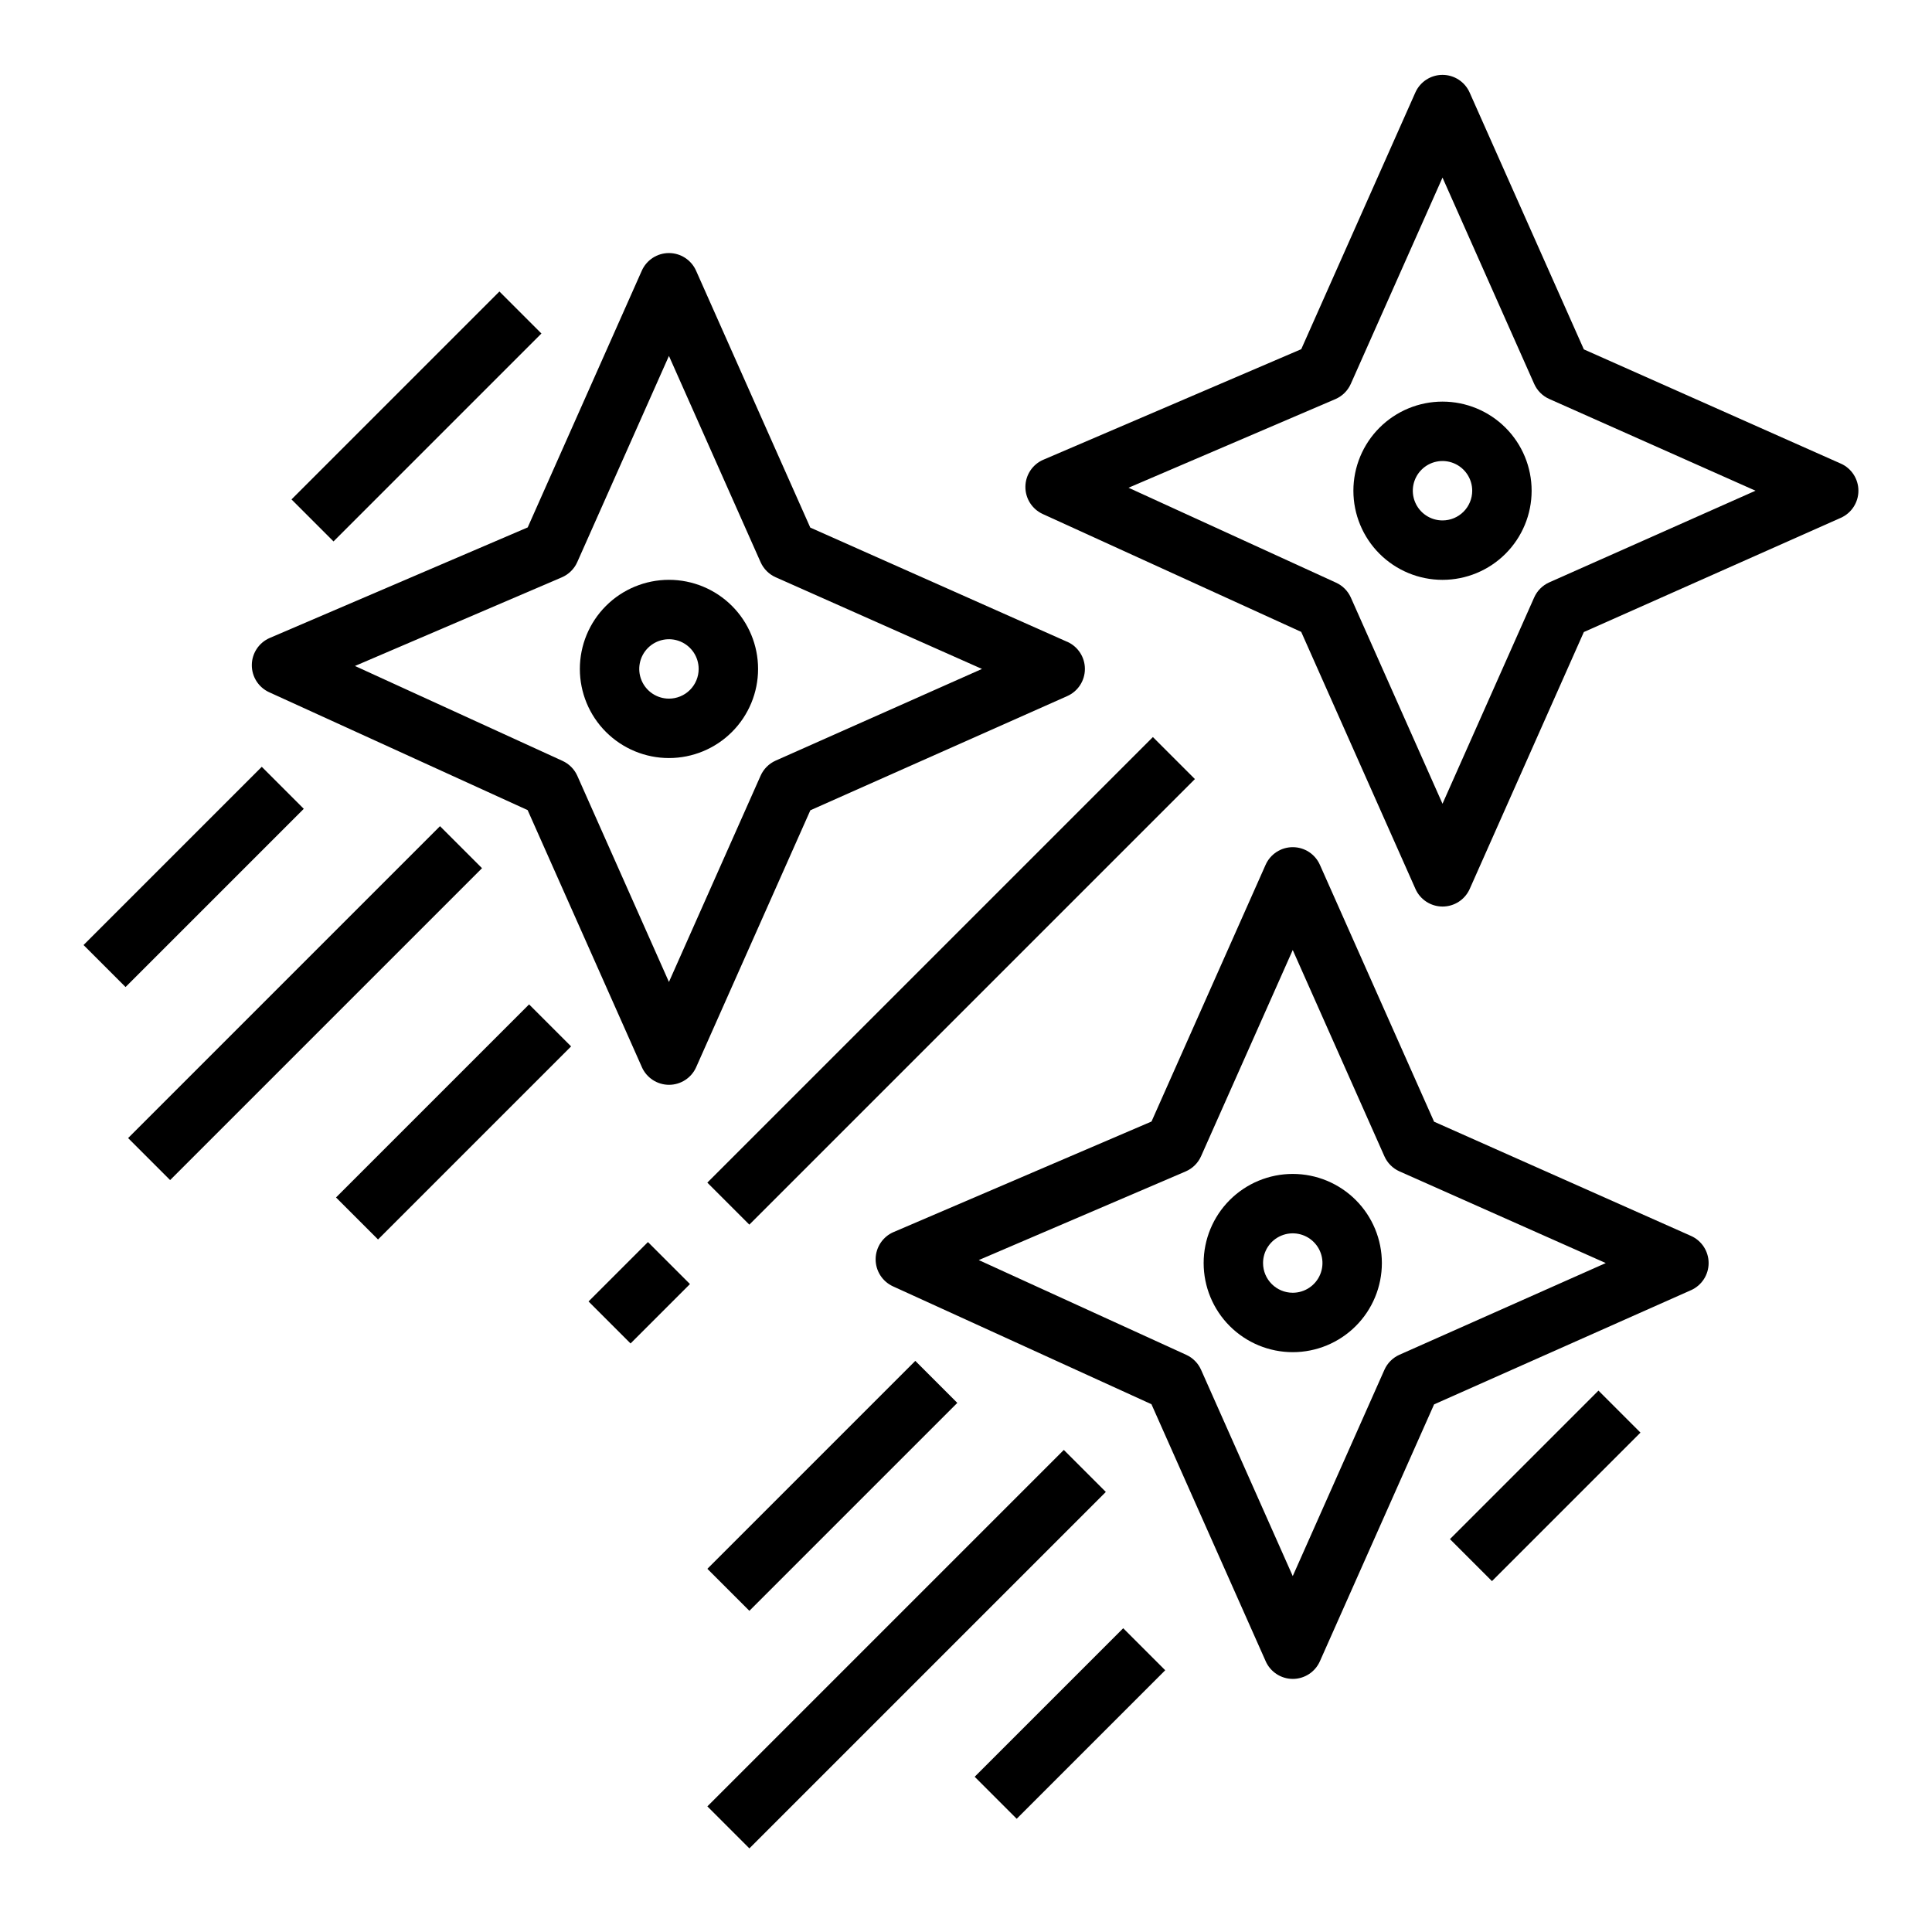 <?xml version="1.0" encoding="UTF-8"?>
<!-- Uploaded to: ICON Repo, www.iconrepo.com, Generator: ICON Repo Mixer Tools -->
<svg fill="#000000" width="800px" height="800px" version="1.1" viewBox="144 144 512 512" xmlns="http://www.w3.org/2000/svg">
 <g>
  <path d="m631.81 266.85-68.074-30.262-30.27-68.074c-1.266-2.84-4.082-4.672-7.191-4.672s-5.926 1.832-7.191 4.672l-30.238 68.023-68.336 29.293v-0.004c-2.863 1.227-4.734 4.027-4.769 7.144-0.035 3.117 1.77 5.961 4.606 7.254l68.488 31.234 30.277 68.117h-0.004c1.266 2.84 4.082 4.668 7.191 4.668s5.926-1.828 7.191-4.668l30.246-68.078 68.086-30.262-0.004 0.004c2.848-1.266 4.68-4.082 4.68-7.195s-1.832-5.934-4.68-7.195zm-77.25 31.488h0.004c-1.781 0.793-3.203 2.219-3.992 4l-24.293 54.664-24.301-54.664c-0.789-1.75-2.188-3.148-3.938-3.938l-54.969-25.145 54.82-23.488c1.824-0.785 3.281-2.227 4.086-4.039l24.301-54.664 24.293 54.664c0.789 1.781 2.211 3.207 3.992 4l54.664 24.316z"/>
  <path d="m526.28 250.43c-6.262 0-12.27 2.488-16.699 6.918-4.43 4.43-6.918 10.434-6.918 16.699 0 6.262 2.488 12.27 6.918 16.699 4.43 4.43 10.438 6.918 16.699 6.918s12.27-2.488 16.699-6.918c4.43-4.43 6.918-10.438 6.918-16.699 0-6.266-2.488-12.27-6.918-16.699-4.43-4.43-10.438-6.918-16.699-6.918zm0 31.488c-3.184 0-6.055-1.918-7.273-4.859s-0.543-6.328 1.707-8.578c2.25-2.254 5.637-2.926 8.578-1.707 2.941 1.219 4.859 4.09 4.859 7.273 0 2.086-0.828 4.09-2.305 5.566-1.477 1.477-3.477 2.305-5.566 2.305z"/>
  <path d="m426.81 314.08-68.078-30.262-30.262-68.074c-1.262-2.844-4.082-4.68-7.195-4.68-3.113 0-5.93 1.836-7.195 4.68l-30.23 68.023-68.344 29.289c-2.863 1.23-4.734 4.031-4.769 7.144-0.035 3.117 1.77 5.961 4.606 7.254l68.488 31.234 30.277 68.117-0.004 0.004c1.266 2.844 4.086 4.676 7.195 4.676 3.113 0 5.934-1.832 7.195-4.676l30.262-68.078 68.078-30.262c2.844-1.262 4.676-4.082 4.676-7.195 0-3.113-1.832-5.93-4.676-7.195zm-77.242 31.488c-1.781 0.793-3.207 2.219-4 4l-24.293 54.664-24.293-54.664c-0.789-1.746-2.188-3.148-3.934-3.938l-54.98-25.141 54.82-23.488v-0.004c1.824-0.781 3.289-2.223 4.094-4.039l24.293-54.637 24.293 54.664v-0.004c0.793 1.785 2.219 3.211 4 4l54.664 24.293z"/>
  <path d="m321.28 297.66c-6.262 0-12.27 2.484-16.699 6.914s-6.914 10.438-6.914 16.699c0 6.266 2.484 12.27 6.914 16.699 4.43 4.43 10.438 6.918 16.699 6.918 6.266 0 12.27-2.488 16.699-6.918 4.43-4.43 6.918-10.434 6.918-16.699 0-6.262-2.488-12.27-6.918-16.699-4.43-4.43-10.434-6.914-16.699-6.914zm0 31.488v-0.004c-3.184 0-6.055-1.918-7.273-4.859-1.219-2.941-0.543-6.324 1.707-8.578 2.254-2.25 5.637-2.926 8.578-1.707 2.941 1.219 4.859 4.09 4.859 7.273 0 2.09-0.828 4.09-2.305 5.566s-3.477 2.305-5.566 2.305z"/>
  <path d="m486.59 588.93c3.113 0 5.934-1.832 7.195-4.676l30.262-68.078 68.078-30.262v0.004c2.844-1.262 4.676-4.082 4.676-7.195s-1.832-5.934-4.676-7.195l-68.078-30.262-30.262-68.078v0.004c-1.262-2.848-4.082-4.68-7.195-4.68-3.113 0-5.93 1.832-7.195 4.68l-30.23 68.023-68.344 29.293v-0.004c-2.863 1.227-4.734 4.031-4.769 7.144-0.035 3.117 1.77 5.961 4.606 7.254l68.488 31.234 30.277 68.117h-0.004c1.262 2.836 4.07 4.668 7.172 4.676zm-28.219-85.883-54.988-25.113 54.82-23.488c1.824-0.781 3.289-2.223 4.094-4.039l24.293-54.641 24.293 54.664c0.793 1.785 2.219 3.207 4 4l54.664 24.293-54.664 24.293c-1.781 0.793-3.207 2.215-4 4l-24.293 54.664-24.293-54.664c-0.781-1.758-2.176-3.172-3.926-3.969z"/>
  <path d="m510.21 478.72c0-6.262-2.488-12.27-6.918-16.699-4.43-4.43-10.434-6.918-16.699-6.918-6.262 0-12.27 2.488-16.699 6.918-4.43 4.43-6.914 10.438-6.914 16.699s2.484 12.27 6.914 16.699c4.43 4.43 10.438 6.918 16.699 6.918 6.266 0 12.27-2.488 16.699-6.918 4.43-4.43 6.918-10.438 6.918-16.699zm-31.488 0c0-3.184 1.918-6.055 4.859-7.273s6.328-0.543 8.578 1.707c2.254 2.25 2.926 5.637 1.707 8.578-1.219 2.941-4.09 4.859-7.273 4.859-4.348 0-7.871-3.523-7.871-7.871z"/>
  <path d="m331.46 622.71 94.465-94.465 11.133 11.133-94.465 94.465z"/>
  <path d="m402.3 614.86 39.359-39.359 11.133 11.133-39.359 39.359z"/>
  <path d="m528.25 551.88 39.359-39.359 11.133 11.133-39.359 39.359z"/>
  <path d="m221.25 276.35 55.102-55.102 11.133 11.133-55.102 55.102z"/>
  <path d="m177.95 445.6 82.656-82.656 11.133 11.133-82.656 82.656z"/>
  <path d="m166.14 394.44 47.23-47.23 11.133 11.133-47.23 47.23z"/>
  <path d="m233.05 461.34 51.164-51.164 11.133 11.133-51.164 51.164z"/>
  <path d="m331.46 559.75 55.102-55.102 11.133 11.133-55.102 55.102z"/>
  <path d="m331.45 457.41 118.08-118.08 11.133 11.133-118.08 118.08z"/>
  <path d="m299.97 488.9 15.742-15.742 11.133 11.133-15.742 15.742z"/>
 </g>
</svg>